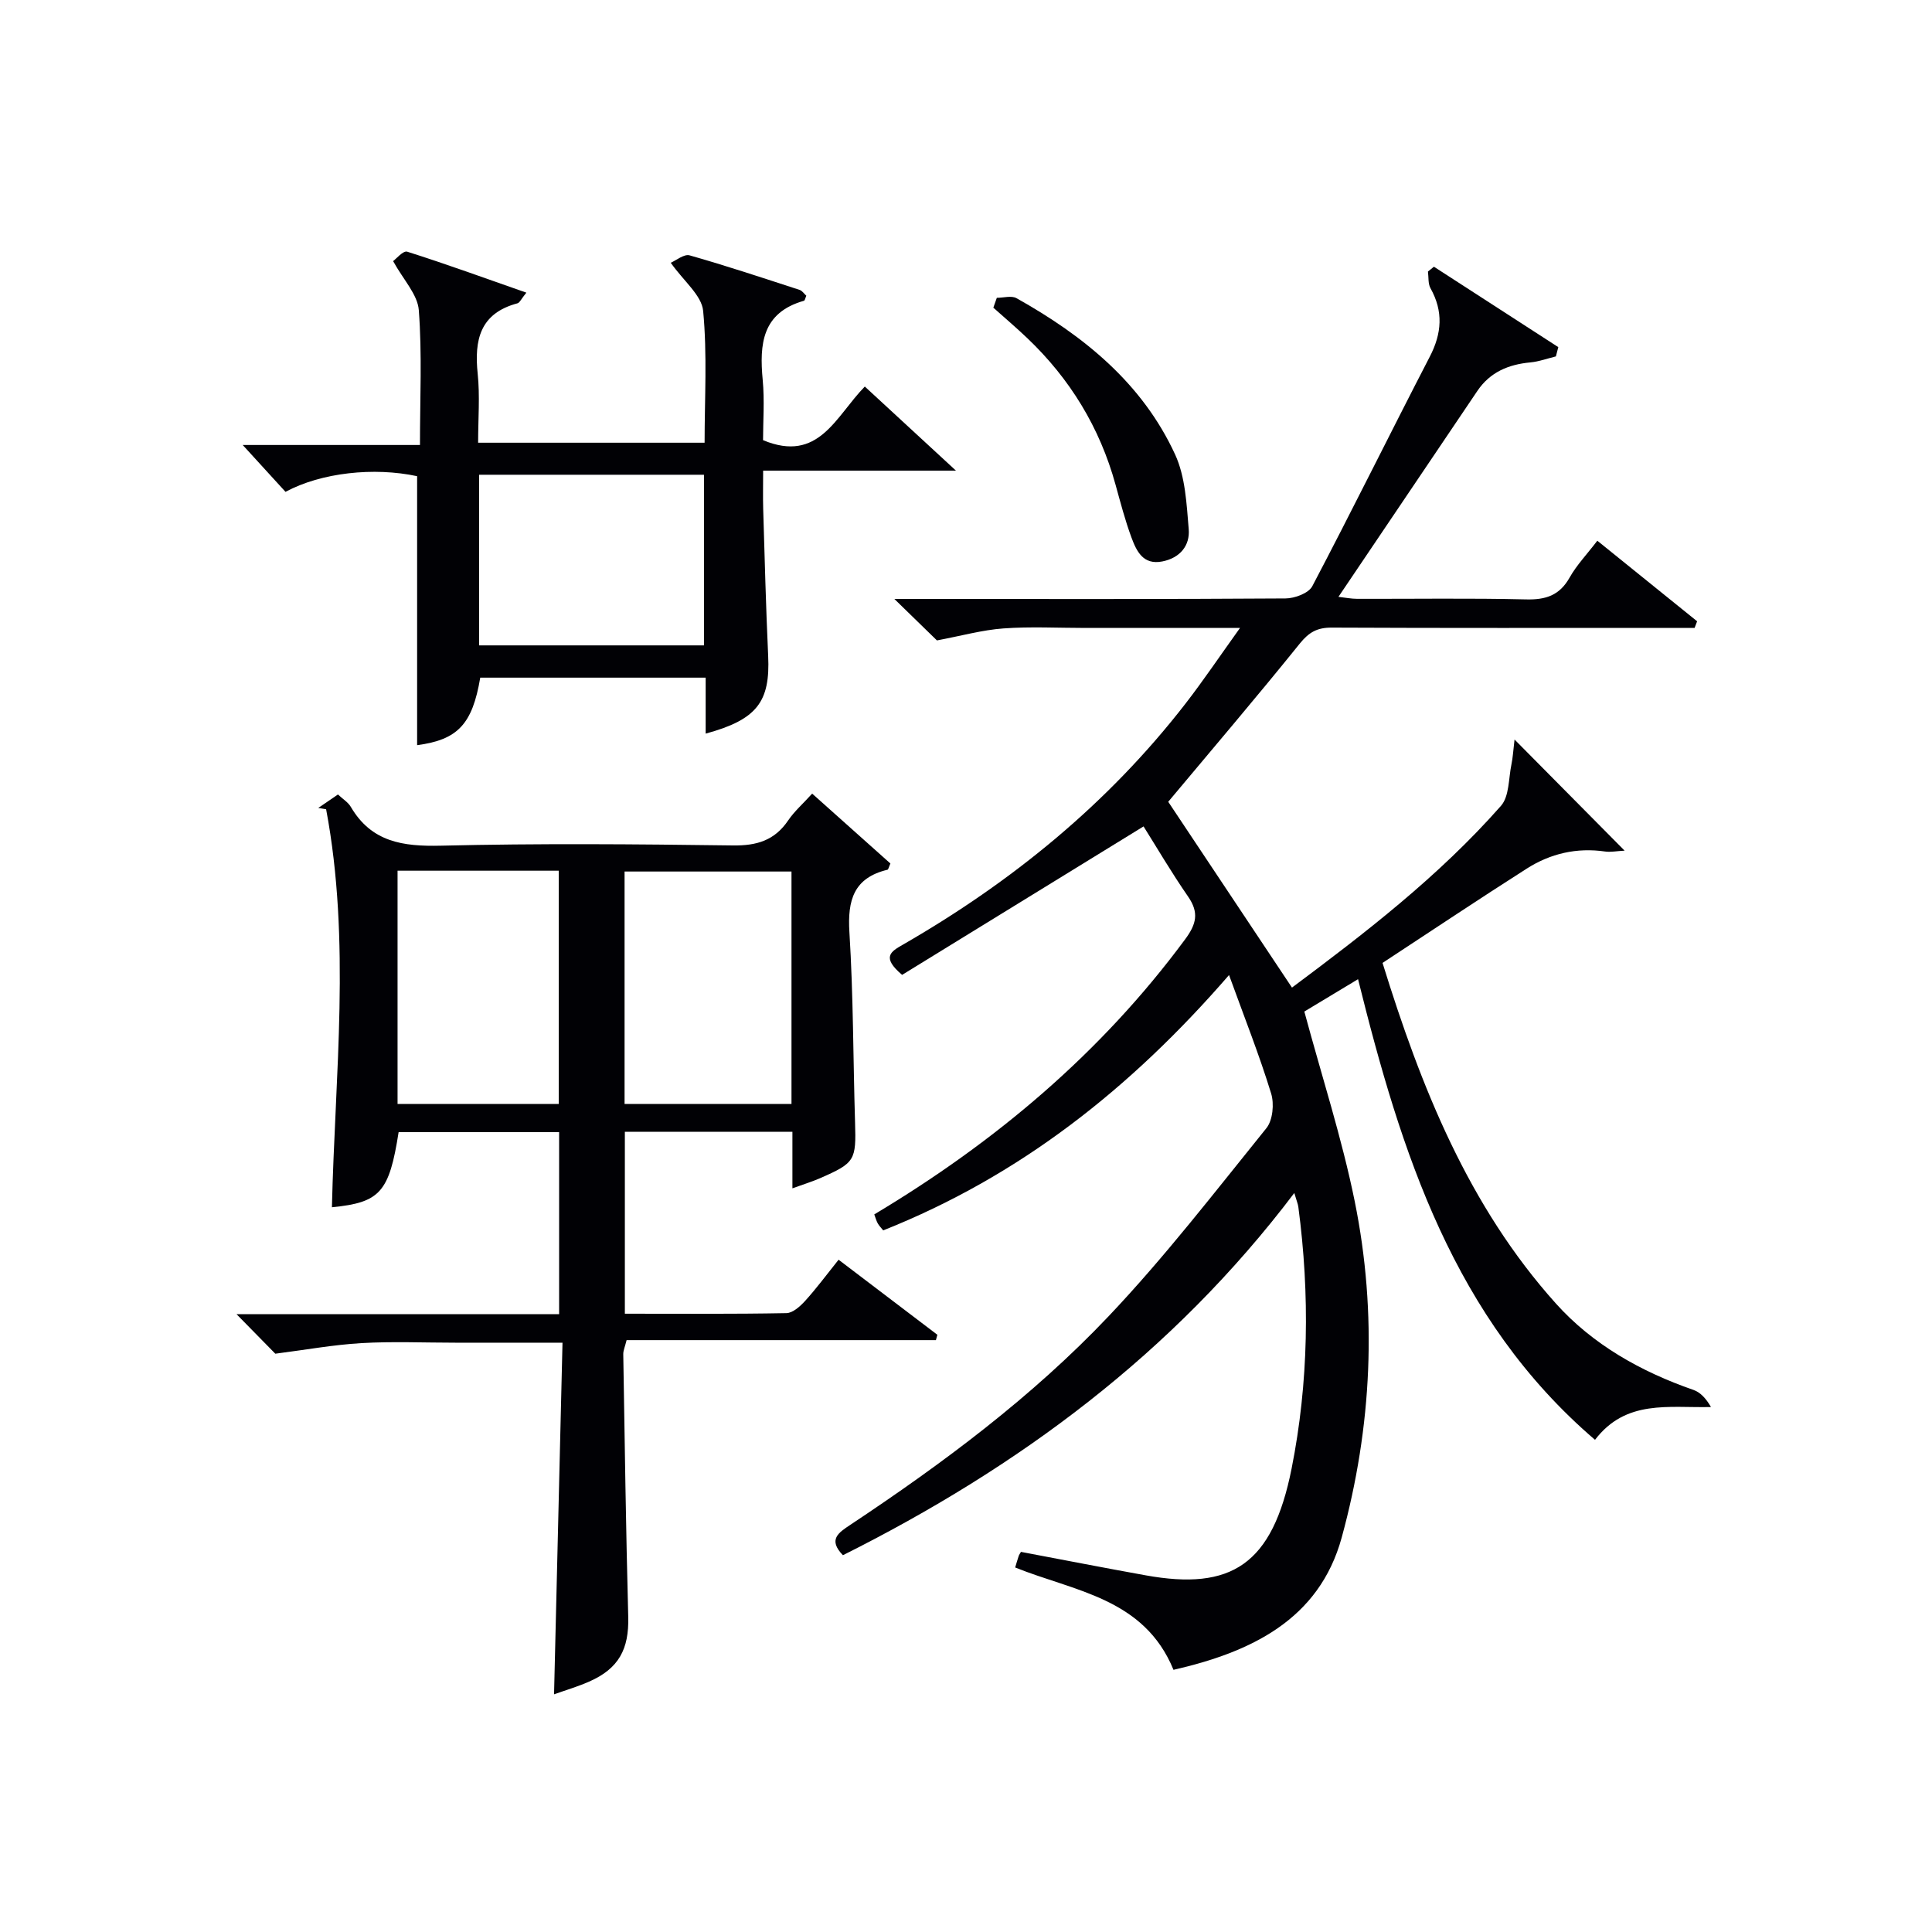 <svg enable-background="new 0 0 400 400" viewBox="0 0 400 400" xmlns="http://www.w3.org/2000/svg"><g fill="#010105"><path d="m254.46 201.87c-20.45 23.59-43.37 41.63-71.6 52.87-.43-.54-.87-.97-1.15-1.49-.3-.55-.46-1.18-.7-1.82 25.11-15.02 46.98-33.44 64.37-56.97 2.31-3.13 2.91-5.49.61-8.82-3.48-5.03-6.58-10.33-9.23-14.54-17.11 10.52-33.75 20.75-49.99 30.74-4.33-3.69-2.34-4.82.15-6.25 22.58-13 42.47-29.2 58.5-49.88 3.72-4.8 7.12-9.86 11.31-15.7-11.49 0-21.75 0-32.01 0-5.67 0-11.35-.31-16.99.1-4.37.32-8.67 1.53-13.75 2.48-2.12-2.07-4.94-4.82-8.81-8.58h6.5c24.83 0 49.66.06 74.48-.11 1.91-.01 4.79-1.08 5.55-2.54 8.28-15.74 16.14-31.71 24.32-47.51 2.51-4.85 2.83-9.37.15-14.17-.53-.95-.37-2.29-.53-3.46.41-.33.83-.67 1.24-1 8.58 5.55 17.17 11.1 25.75 16.65-.17.64-.33 1.28-.5 1.92-1.76.43-3.49 1.07-5.27 1.24-4.54.42-8.36 2.01-10.99 5.91-9.49 14.06-18.97 28.13-28.76 42.63 1.45.16 2.66.41 3.86.41 11.66.03 23.33-.16 34.99.12 4.09.1 6.93-.83 9.01-4.52 1.45-2.58 3.57-4.79 5.74-7.63 6.98 5.64 13.82 11.16 20.66 16.68-.17.46-.35.91-.52 1.37-1.73 0-3.46 0-5.19 0-23.33 0-46.66.05-69.98-.06-2.96-.01-4.67.95-6.56 3.29-8.96 11.12-18.23 21.98-27.25 32.77 8.15 12.24 16.78 25.2 25.62 38.47 14.93-11.14 30.35-22.97 43.27-37.63 1.74-1.98 1.56-5.68 2.17-8.6.29-1.38.36-2.8.64-5.13 7.97 8.05 15.07 15.21 22.79 23.01-1.71.09-2.9.34-4.02.18-5.88-.86-11.34.41-16.25 3.54-9.93 6.33-19.73 12.88-29.85 19.52 7.96 25.72 17.77 50.34 35.9 70.53 7.62 8.49 17.59 14.1 28.48 17.88 1.45.5 2.62 1.81 3.62 3.54-8.79.21-17.58-1.62-24.01 6.79-29.32-25.13-40.14-59.49-49.06-95.37-4.22 2.55-7.99 4.82-11.12 6.7 3.6 13.37 7.76 26.15 10.42 39.24 4.74 23.33 3.57 46.8-2.68 69.64-4.68 17.1-18.91 23.77-34.83 27.41-6.1-14.89-20.56-16.25-32.78-21.19.25-.82.47-1.61.73-2.38.1-.29.3-.55.47-.85 8.6 1.62 17.18 3.3 25.79 4.85 17.75 3.21 26.27-2.16 30.24-22.09 3.54-17.78 3.8-36.03 1.4-54.16-.08-.63-.35-1.23-.84-2.9-25.17 33.25-57.19 56.84-93.45 74.99-3.12-3.22-.96-4.64 1.5-6.27 19.18-12.74 37.66-26.49 53.5-43.2 11.64-12.28 22.02-25.76 32.67-38.94 1.33-1.65 1.65-5.06.98-7.2-2.43-7.92-5.48-15.61-8.71-24.51z"/><path d="m57 280.27c-2.01-2.04-4.88-4.97-8.04-8.19h66.8c0-12.82 0-25.08 0-37.68-11.14 0-22.2 0-33.23 0-1.95 12.46-3.84 14.57-13.81 15.55.64-27.5 3.94-55.09-1.2-82.4-.54-.09-1.09-.18-1.63-.27 1.32-.9 2.63-1.8 4.08-2.79 1.05.98 2.11 1.62 2.66 2.56 4.27 7.29 10.79 8.23 18.64 8.04 20.15-.49 40.32-.32 60.48-.05 4.93.07 8.63-1.04 11.43-5.18 1.28-1.89 3.06-3.44 4.97-5.55 5.56 4.96 10.93 9.76 16.2 14.47-.34.75-.42 1.25-.61 1.29-6.97 1.68-8.29 6.27-7.88 12.91.82 13.11.77 26.28 1.17 39.42.24 7.83 0 8.37-7.26 11.54-1.65.72-3.39 1.25-5.71 2.09 0-4.09 0-7.79 0-11.71-11.81 0-23.07 0-34.69 0v37.67c11.22 0 22.33.09 33.44-.12 1.33-.02 2.86-1.41 3.89-2.54 2.34-2.58 4.42-5.4 6.92-8.52 6.86 5.22 13.65 10.38 20.45 15.54-.1.37-.2.74-.3 1.11-21.31 0-42.63 0-64.04 0-.34 1.39-.7 2.15-.69 2.9.3 18.14.55 36.28 1.03 54.41.17 6.65-1.94 10.69-8.1 13.39-2.41 1.06-4.96 1.81-7.26 2.63.58-24.15 1.16-48.18 1.75-72.8-7.94 0-15.05 0-22.16 0-6.5 0-13.01-.29-19.49.09-5.82.34-11.6 1.4-17.81 2.19zm106.87-99.83c-11.86 0-23.24 0-34.56 0v48.12h34.56c0-16.16 0-31.95 0-48.12zm-81.56-.17v48.29h33.37c0-16.28 0-32.19 0-48.29-11.22 0-22.14 0-33.37 0z"/><path d="m179.05 80.03c6.2 5.72 12.02 11.09 18.87 17.41-13.83 0-26.47 0-39.92 0 0 3.11-.06 5.52.01 7.92.31 10.14.56 20.29 1.03 30.42.45 9.53-2.31 13.21-12.94 16.11 0-3.83 0-7.57 0-11.59-15.87 0-31.27 0-46.67 0-1.63 9.67-4.67 12.86-13.07 13.98 0-18.53 0-37.07 0-55.69-8.92-1.92-19.84-.75-27.25 3.24-2.73-3-5.59-6.13-8.86-9.7h36.7c0-9.7.45-18.85-.24-27.91-.25-3.26-3.21-6.31-5.32-10.16.59-.42 2.08-2.22 2.92-1.95 8.12 2.57 16.12 5.49 24.67 8.48-1.06 1.29-1.37 2.08-1.85 2.21-7.75 2.07-8.96 7.56-8.23 14.57.48 4.6.09 9.29.09 14.29h46.89c0-9.12.56-18.27-.3-27.29-.31-3.24-4.02-6.15-6.71-9.97 1.11-.47 2.76-1.86 3.91-1.53 7.65 2.17 15.21 4.69 22.77 7.15.55.18.95.82 1.39 1.21-.22.48-.29.98-.49 1.04-8.67 2.46-9.24 8.96-8.54 16.39.4 4.25.07 8.58.07 12.47 11.55 4.81 15.01-4.91 21.07-11.1zm-79.85 53.59h46.55c0-11.97 0-23.56 0-35.33-15.62 0-30.99 0-46.55 0z"/><path d="m206.38 61.66c1.38 0 3.04-.51 4.08.08 13.9 7.78 26.04 17.59 32.84 32.37 2.12 4.61 2.37 10.22 2.81 15.43.29 3.43-1.81 5.98-5.46 6.7-3.97.79-5.34-2.12-6.39-4.94-1.32-3.57-2.28-7.27-3.3-10.95-3.26-11.83-9.42-21.92-18.29-30.36-2.27-2.16-4.67-4.2-7.01-6.29.25-.68.48-1.36.72-2.04z"/></g></svg>